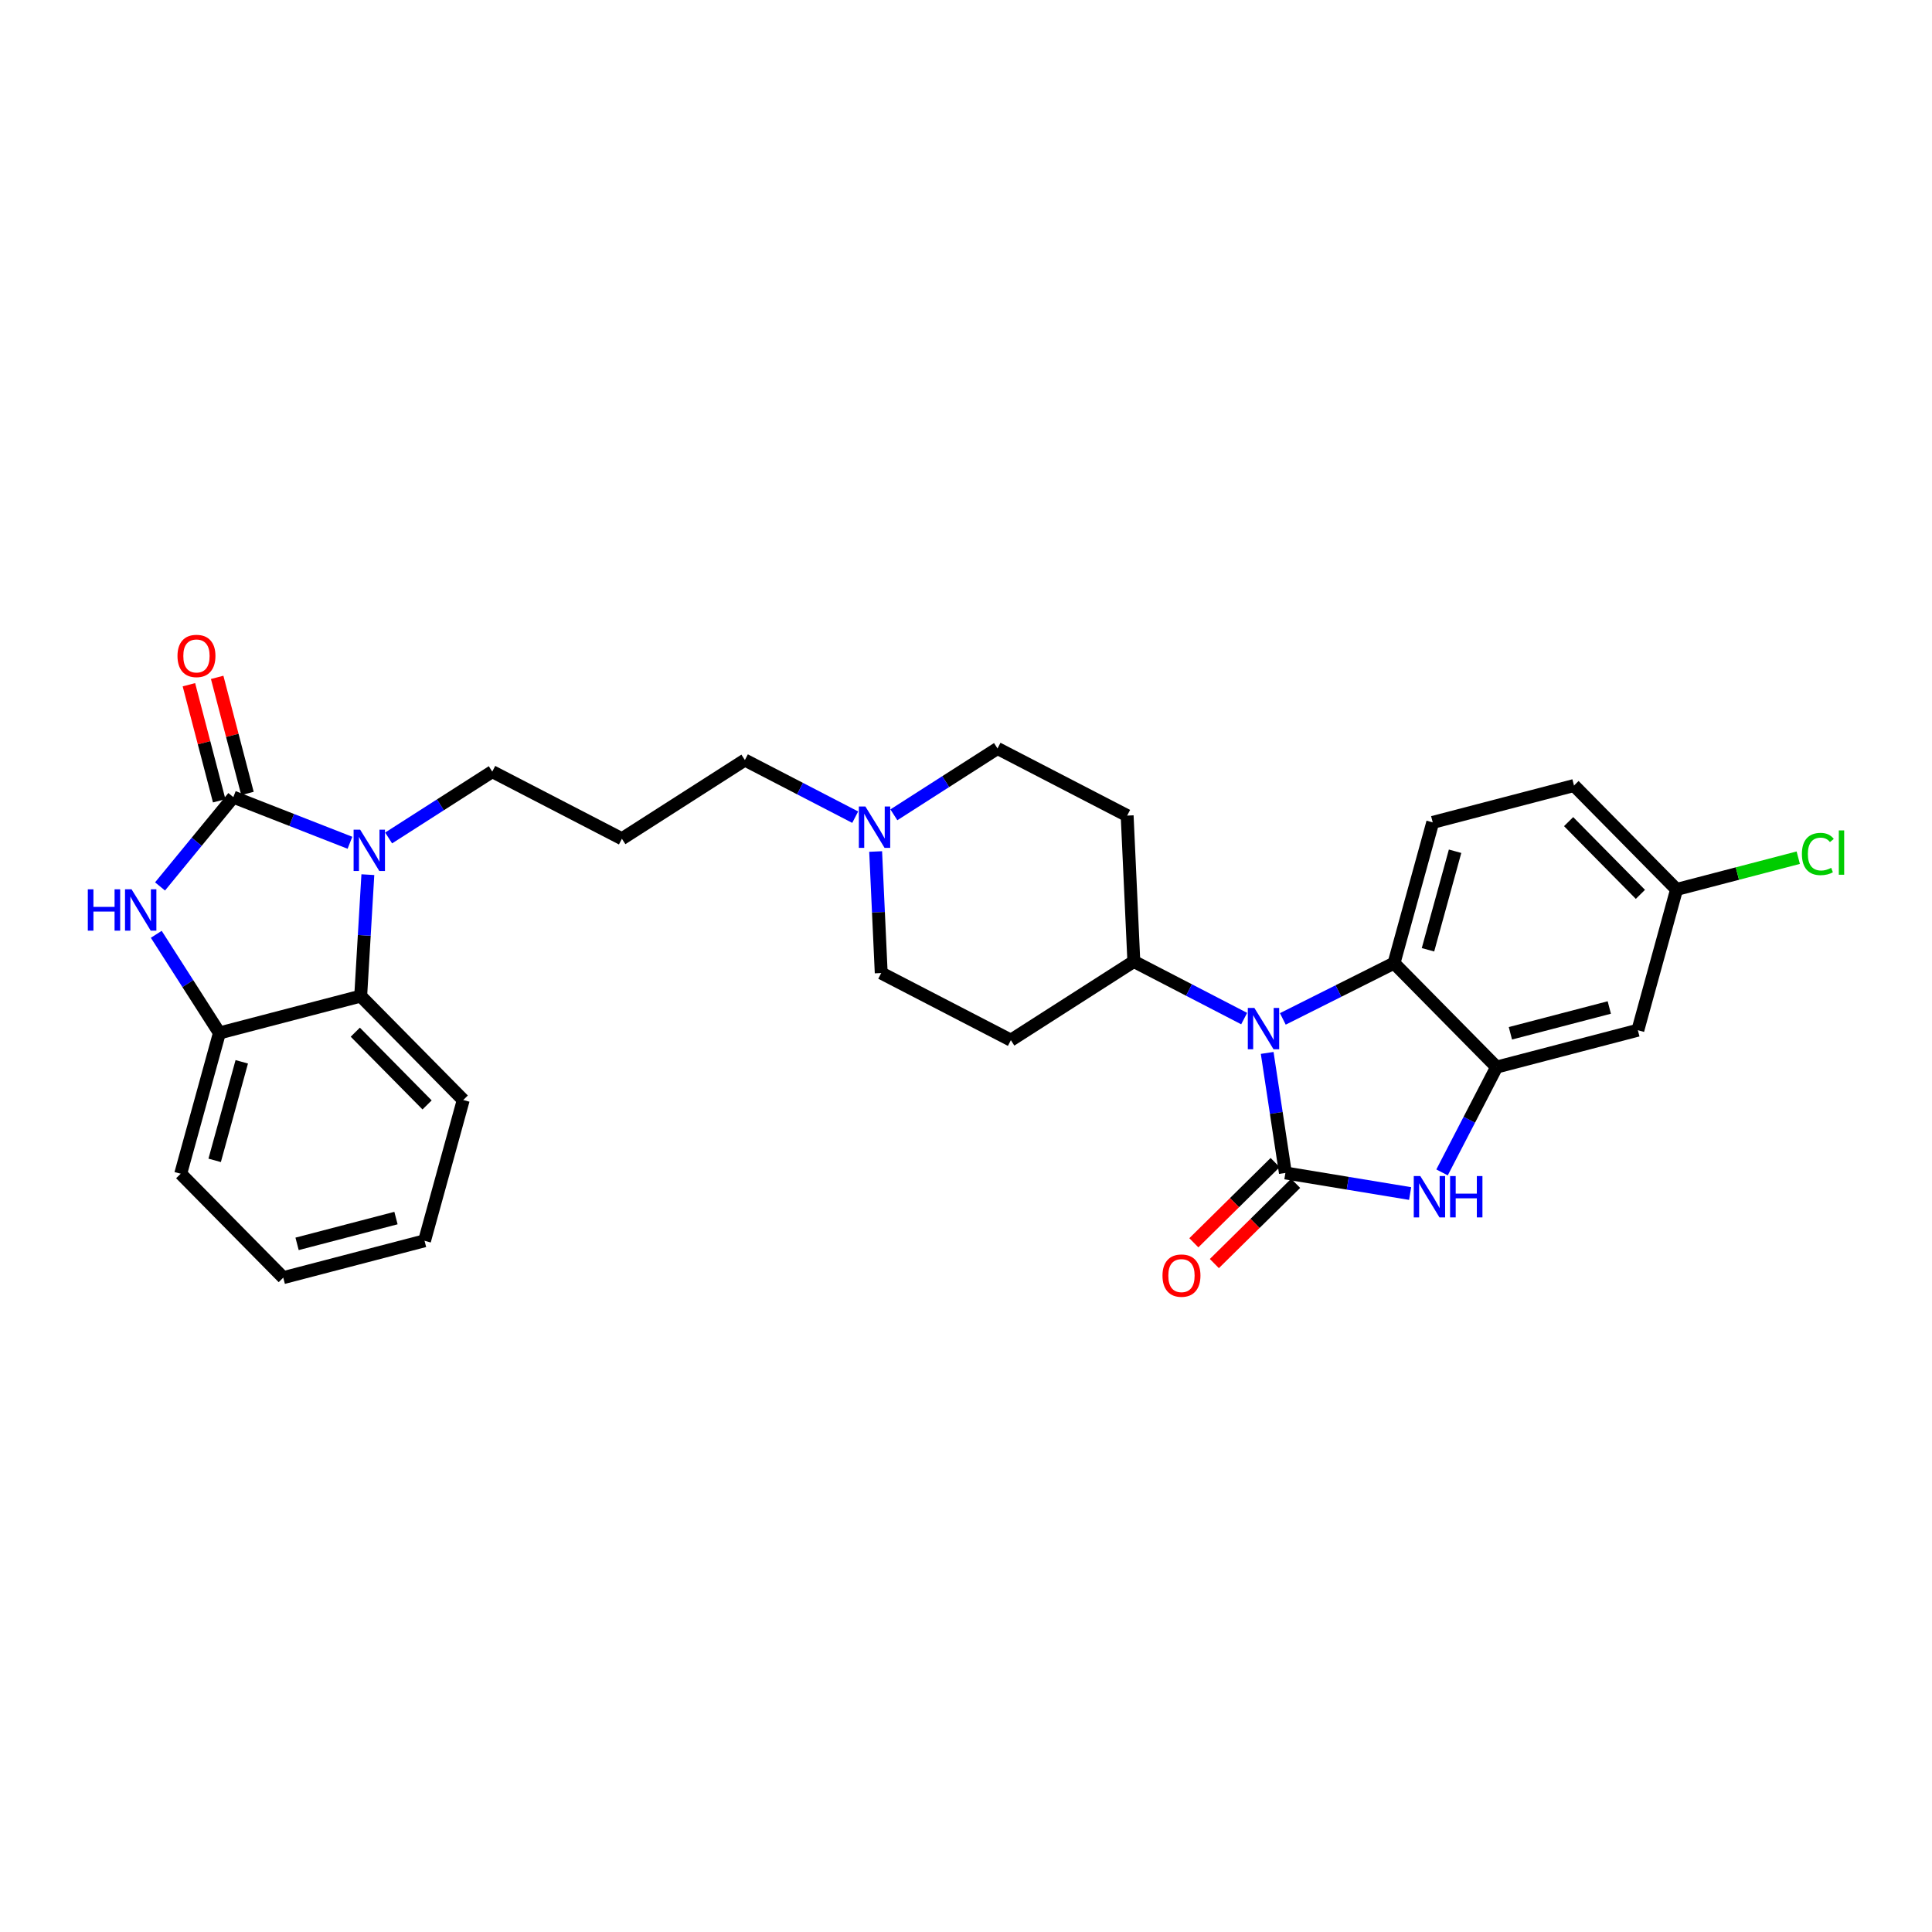 <?xml version='1.0' encoding='iso-8859-1'?>
<svg version='1.1' baseProfile='full'
              xmlns='http://www.w3.org/2000/svg'
                      xmlns:rdkit='http://www.rdkit.org/xml'
                      xmlns:xlink='http://www.w3.org/1999/xlink'
                  xml:space='preserve'
width='300px' height='300px' viewBox='0 0 300 300'>
<!-- END OF HEADER -->
<rect style='opacity:1.0;fill:#FFFFFF;stroke:none' width='300' height='300' x='0' y='0'> </rect>
<rect style='opacity:1.0;fill:#FFFFFF;stroke:none' width='300' height='300' x='0' y='0'> </rect>
<path class='bond-0 atom-0 atom-1' d='M 29.334,106.325 L 31.686,115.337' style='fill:none;fill-rule:evenodd;stroke:#FF0000;stroke-width:2.0px;stroke-linecap:butt;stroke-linejoin:miter;stroke-opacity:1' />
<path class='bond-0 atom-0 atom-1' d='M 31.686,115.337 L 34.037,124.349' style='fill:none;fill-rule:evenodd;stroke:#000000;stroke-width:2.0px;stroke-linecap:butt;stroke-linejoin:miter;stroke-opacity:1' />
<path class='bond-0 atom-0 atom-1' d='M 33.722,105.181 L 36.073,114.193' style='fill:none;fill-rule:evenodd;stroke:#FF0000;stroke-width:2.0px;stroke-linecap:butt;stroke-linejoin:miter;stroke-opacity:1' />
<path class='bond-0 atom-0 atom-1' d='M 36.073,114.193 L 38.425,123.205' style='fill:none;fill-rule:evenodd;stroke:#000000;stroke-width:2.0px;stroke-linecap:butt;stroke-linejoin:miter;stroke-opacity:1' />
<path class='bond-1 atom-1 atom-2' d='M 36.231,123.777 L 30.54,130.711' style='fill:none;fill-rule:evenodd;stroke:#000000;stroke-width:2.0px;stroke-linecap:butt;stroke-linejoin:miter;stroke-opacity:1' />
<path class='bond-1 atom-1 atom-2' d='M 30.54,130.711 L 24.85,137.645' style='fill:none;fill-rule:evenodd;stroke:#0000FF;stroke-width:2.0px;stroke-linecap:butt;stroke-linejoin:miter;stroke-opacity:1' />
<path class='bond-29 atom-9 atom-1' d='M 54.341,130.865 L 45.286,127.321' style='fill:none;fill-rule:evenodd;stroke:#0000FF;stroke-width:2.0px;stroke-linecap:butt;stroke-linejoin:miter;stroke-opacity:1' />
<path class='bond-29 atom-9 atom-1' d='M 45.286,127.321 L 36.231,123.777' style='fill:none;fill-rule:evenodd;stroke:#000000;stroke-width:2.0px;stroke-linecap:butt;stroke-linejoin:miter;stroke-opacity:1' />
<path class='bond-2 atom-2 atom-3' d='M 24.266,145.079 L 29.168,152.738' style='fill:none;fill-rule:evenodd;stroke:#0000FF;stroke-width:2.0px;stroke-linecap:butt;stroke-linejoin:miter;stroke-opacity:1' />
<path class='bond-2 atom-2 atom-3' d='M 29.168,152.738 L 34.071,160.397' style='fill:none;fill-rule:evenodd;stroke:#000000;stroke-width:2.0px;stroke-linecap:butt;stroke-linejoin:miter;stroke-opacity:1' />
<path class='bond-3 atom-3 atom-4' d='M 34.071,160.397 L 28.059,182.257' style='fill:none;fill-rule:evenodd;stroke:#000000;stroke-width:2.0px;stroke-linecap:butt;stroke-linejoin:miter;stroke-opacity:1' />
<path class='bond-3 atom-3 atom-4' d='M 37.541,164.878 L 33.333,180.18' style='fill:none;fill-rule:evenodd;stroke:#000000;stroke-width:2.0px;stroke-linecap:butt;stroke-linejoin:miter;stroke-opacity:1' />
<path class='bond-31 atom-8 atom-3' d='M 56.008,154.673 L 34.071,160.397' style='fill:none;fill-rule:evenodd;stroke:#000000;stroke-width:2.0px;stroke-linecap:butt;stroke-linejoin:miter;stroke-opacity:1' />
<path class='bond-4 atom-4 atom-5' d='M 28.059,182.257 L 43.985,198.393' style='fill:none;fill-rule:evenodd;stroke:#000000;stroke-width:2.0px;stroke-linecap:butt;stroke-linejoin:miter;stroke-opacity:1' />
<path class='bond-5 atom-5 atom-6' d='M 43.985,198.393 L 65.922,192.669' style='fill:none;fill-rule:evenodd;stroke:#000000;stroke-width:2.0px;stroke-linecap:butt;stroke-linejoin:miter;stroke-opacity:1' />
<path class='bond-5 atom-5 atom-6' d='M 46.131,193.147 L 61.487,189.14' style='fill:none;fill-rule:evenodd;stroke:#000000;stroke-width:2.0px;stroke-linecap:butt;stroke-linejoin:miter;stroke-opacity:1' />
<path class='bond-6 atom-6 atom-7' d='M 65.922,192.669 L 71.934,170.809' style='fill:none;fill-rule:evenodd;stroke:#000000;stroke-width:2.0px;stroke-linecap:butt;stroke-linejoin:miter;stroke-opacity:1' />
<path class='bond-7 atom-7 atom-8' d='M 71.934,170.809 L 56.008,154.673' style='fill:none;fill-rule:evenodd;stroke:#000000;stroke-width:2.0px;stroke-linecap:butt;stroke-linejoin:miter;stroke-opacity:1' />
<path class='bond-7 atom-7 atom-8' d='M 66.318,171.573 L 55.17,160.278' style='fill:none;fill-rule:evenodd;stroke:#000000;stroke-width:2.0px;stroke-linecap:butt;stroke-linejoin:miter;stroke-opacity:1' />
<path class='bond-8 atom-8 atom-9' d='M 56.008,154.673 L 56.564,145.245' style='fill:none;fill-rule:evenodd;stroke:#000000;stroke-width:2.0px;stroke-linecap:butt;stroke-linejoin:miter;stroke-opacity:1' />
<path class='bond-8 atom-8 atom-9' d='M 56.564,145.245 L 57.12,135.817' style='fill:none;fill-rule:evenodd;stroke:#0000FF;stroke-width:2.0px;stroke-linecap:butt;stroke-linejoin:miter;stroke-opacity:1' />
<path class='bond-9 atom-9 atom-10' d='M 60.345,130.119 L 68.391,124.968' style='fill:none;fill-rule:evenodd;stroke:#0000FF;stroke-width:2.0px;stroke-linecap:butt;stroke-linejoin:miter;stroke-opacity:1' />
<path class='bond-9 atom-9 atom-10' d='M 68.391,124.968 L 76.438,119.818' style='fill:none;fill-rule:evenodd;stroke:#000000;stroke-width:2.0px;stroke-linecap:butt;stroke-linejoin:miter;stroke-opacity:1' />
<path class='bond-10 atom-10 atom-11' d='M 76.438,119.818 L 96.57,130.242' style='fill:none;fill-rule:evenodd;stroke:#000000;stroke-width:2.0px;stroke-linecap:butt;stroke-linejoin:miter;stroke-opacity:1' />
<path class='bond-11 atom-11 atom-12' d='M 96.57,130.242 L 115.665,118.02' style='fill:none;fill-rule:evenodd;stroke:#000000;stroke-width:2.0px;stroke-linecap:butt;stroke-linejoin:miter;stroke-opacity:1' />
<path class='bond-12 atom-12 atom-13' d='M 115.665,118.02 L 124.23,122.455' style='fill:none;fill-rule:evenodd;stroke:#000000;stroke-width:2.0px;stroke-linecap:butt;stroke-linejoin:miter;stroke-opacity:1' />
<path class='bond-12 atom-12 atom-13' d='M 124.23,122.455 L 132.795,126.89' style='fill:none;fill-rule:evenodd;stroke:#0000FF;stroke-width:2.0px;stroke-linecap:butt;stroke-linejoin:miter;stroke-opacity:1' />
<path class='bond-13 atom-13 atom-14' d='M 135.97,132.222 L 136.403,141.657' style='fill:none;fill-rule:evenodd;stroke:#0000FF;stroke-width:2.0px;stroke-linecap:butt;stroke-linejoin:miter;stroke-opacity:1' />
<path class='bond-13 atom-13 atom-14' d='M 136.403,141.657 L 136.835,151.092' style='fill:none;fill-rule:evenodd;stroke:#000000;stroke-width:2.0px;stroke-linecap:butt;stroke-linejoin:miter;stroke-opacity:1' />
<path class='bond-30 atom-29 atom-13' d='M 154.892,116.222 L 146.845,121.372' style='fill:none;fill-rule:evenodd;stroke:#000000;stroke-width:2.0px;stroke-linecap:butt;stroke-linejoin:miter;stroke-opacity:1' />
<path class='bond-30 atom-29 atom-13' d='M 146.845,121.372 L 138.799,126.523' style='fill:none;fill-rule:evenodd;stroke:#0000FF;stroke-width:2.0px;stroke-linecap:butt;stroke-linejoin:miter;stroke-opacity:1' />
<path class='bond-14 atom-14 atom-15' d='M 136.835,151.092 L 156.968,161.517' style='fill:none;fill-rule:evenodd;stroke:#000000;stroke-width:2.0px;stroke-linecap:butt;stroke-linejoin:miter;stroke-opacity:1' />
<path class='bond-15 atom-15 atom-16' d='M 156.968,161.517 L 176.062,149.294' style='fill:none;fill-rule:evenodd;stroke:#000000;stroke-width:2.0px;stroke-linecap:butt;stroke-linejoin:miter;stroke-opacity:1' />
<path class='bond-16 atom-16 atom-17' d='M 176.062,149.294 L 184.628,153.73' style='fill:none;fill-rule:evenodd;stroke:#000000;stroke-width:2.0px;stroke-linecap:butt;stroke-linejoin:miter;stroke-opacity:1' />
<path class='bond-16 atom-16 atom-17' d='M 184.628,153.73 L 193.193,158.165' style='fill:none;fill-rule:evenodd;stroke:#0000FF;stroke-width:2.0px;stroke-linecap:butt;stroke-linejoin:miter;stroke-opacity:1' />
<path class='bond-27 atom-16 atom-28' d='M 176.062,149.294 L 175.024,126.647' style='fill:none;fill-rule:evenodd;stroke:#000000;stroke-width:2.0px;stroke-linecap:butt;stroke-linejoin:miter;stroke-opacity:1' />
<path class='bond-17 atom-17 atom-18' d='M 196.768,163.497 L 198.181,172.816' style='fill:none;fill-rule:evenodd;stroke:#0000FF;stroke-width:2.0px;stroke-linecap:butt;stroke-linejoin:miter;stroke-opacity:1' />
<path class='bond-17 atom-17 atom-18' d='M 198.181,172.816 L 199.595,182.135' style='fill:none;fill-rule:evenodd;stroke:#000000;stroke-width:2.0px;stroke-linecap:butt;stroke-linejoin:miter;stroke-opacity:1' />
<path class='bond-32 atom-27 atom-17' d='M 216.462,149.559 L 207.83,153.887' style='fill:none;fill-rule:evenodd;stroke:#000000;stroke-width:2.0px;stroke-linecap:butt;stroke-linejoin:miter;stroke-opacity:1' />
<path class='bond-32 atom-27 atom-17' d='M 207.83,153.887 L 199.197,158.215' style='fill:none;fill-rule:evenodd;stroke:#0000FF;stroke-width:2.0px;stroke-linecap:butt;stroke-linejoin:miter;stroke-opacity:1' />
<path class='bond-18 atom-18 atom-19' d='M 198.002,180.521 L 191.691,186.75' style='fill:none;fill-rule:evenodd;stroke:#000000;stroke-width:2.0px;stroke-linecap:butt;stroke-linejoin:miter;stroke-opacity:1' />
<path class='bond-18 atom-18 atom-19' d='M 191.691,186.75 L 185.38,192.978' style='fill:none;fill-rule:evenodd;stroke:#FF0000;stroke-width:2.0px;stroke-linecap:butt;stroke-linejoin:miter;stroke-opacity:1' />
<path class='bond-18 atom-18 atom-19' d='M 201.187,183.748 L 194.876,189.977' style='fill:none;fill-rule:evenodd;stroke:#000000;stroke-width:2.0px;stroke-linecap:butt;stroke-linejoin:miter;stroke-opacity:1' />
<path class='bond-18 atom-18 atom-19' d='M 194.876,189.977 L 188.565,196.206' style='fill:none;fill-rule:evenodd;stroke:#FF0000;stroke-width:2.0px;stroke-linecap:butt;stroke-linejoin:miter;stroke-opacity:1' />
<path class='bond-19 atom-18 atom-20' d='M 199.595,182.135 L 209.278,183.734' style='fill:none;fill-rule:evenodd;stroke:#000000;stroke-width:2.0px;stroke-linecap:butt;stroke-linejoin:miter;stroke-opacity:1' />
<path class='bond-19 atom-18 atom-20' d='M 209.278,183.734 L 218.962,185.332' style='fill:none;fill-rule:evenodd;stroke:#0000FF;stroke-width:2.0px;stroke-linecap:butt;stroke-linejoin:miter;stroke-opacity:1' />
<path class='bond-20 atom-20 atom-21' d='M 223.919,182.051 L 228.154,173.873' style='fill:none;fill-rule:evenodd;stroke:#0000FF;stroke-width:2.0px;stroke-linecap:butt;stroke-linejoin:miter;stroke-opacity:1' />
<path class='bond-20 atom-20 atom-21' d='M 228.154,173.873 L 232.388,165.695' style='fill:none;fill-rule:evenodd;stroke:#000000;stroke-width:2.0px;stroke-linecap:butt;stroke-linejoin:miter;stroke-opacity:1' />
<path class='bond-21 atom-21 atom-22' d='M 232.388,165.695 L 254.325,159.971' style='fill:none;fill-rule:evenodd;stroke:#000000;stroke-width:2.0px;stroke-linecap:butt;stroke-linejoin:miter;stroke-opacity:1' />
<path class='bond-21 atom-21 atom-22' d='M 234.534,160.449 L 249.89,156.443' style='fill:none;fill-rule:evenodd;stroke:#000000;stroke-width:2.0px;stroke-linecap:butt;stroke-linejoin:miter;stroke-opacity:1' />
<path class='bond-33 atom-27 atom-21' d='M 216.462,149.559 L 232.388,165.695' style='fill:none;fill-rule:evenodd;stroke:#000000;stroke-width:2.0px;stroke-linecap:butt;stroke-linejoin:miter;stroke-opacity:1' />
<path class='bond-22 atom-22 atom-23' d='M 254.325,159.971 L 260.337,138.111' style='fill:none;fill-rule:evenodd;stroke:#000000;stroke-width:2.0px;stroke-linecap:butt;stroke-linejoin:miter;stroke-opacity:1' />
<path class='bond-23 atom-23 atom-24' d='M 260.337,138.111 L 269.784,135.646' style='fill:none;fill-rule:evenodd;stroke:#000000;stroke-width:2.0px;stroke-linecap:butt;stroke-linejoin:miter;stroke-opacity:1' />
<path class='bond-23 atom-23 atom-24' d='M 269.784,135.646 L 279.231,133.181' style='fill:none;fill-rule:evenodd;stroke:#00CC00;stroke-width:2.0px;stroke-linecap:butt;stroke-linejoin:miter;stroke-opacity:1' />
<path class='bond-24 atom-23 atom-25' d='M 260.337,138.111 L 244.411,121.975' style='fill:none;fill-rule:evenodd;stroke:#000000;stroke-width:2.0px;stroke-linecap:butt;stroke-linejoin:miter;stroke-opacity:1' />
<path class='bond-24 atom-23 atom-25' d='M 254.721,138.876 L 243.573,127.581' style='fill:none;fill-rule:evenodd;stroke:#000000;stroke-width:2.0px;stroke-linecap:butt;stroke-linejoin:miter;stroke-opacity:1' />
<path class='bond-25 atom-25 atom-26' d='M 244.411,121.975 L 222.474,127.699' style='fill:none;fill-rule:evenodd;stroke:#000000;stroke-width:2.0px;stroke-linecap:butt;stroke-linejoin:miter;stroke-opacity:1' />
<path class='bond-26 atom-26 atom-27' d='M 222.474,127.699 L 216.462,149.559' style='fill:none;fill-rule:evenodd;stroke:#000000;stroke-width:2.0px;stroke-linecap:butt;stroke-linejoin:miter;stroke-opacity:1' />
<path class='bond-26 atom-26 atom-27' d='M 225.944,132.181 L 221.736,147.483' style='fill:none;fill-rule:evenodd;stroke:#000000;stroke-width:2.0px;stroke-linecap:butt;stroke-linejoin:miter;stroke-opacity:1' />
<path class='bond-28 atom-28 atom-29' d='M 175.024,126.647 L 154.892,116.222' style='fill:none;fill-rule:evenodd;stroke:#000000;stroke-width:2.0px;stroke-linecap:butt;stroke-linejoin:miter;stroke-opacity:1' />
<path  class='atom-0' d='M 27.56 101.858
Q 27.56 100.316, 28.321 99.455
Q 29.083 98.593, 30.507 98.593
Q 31.931 98.593, 32.692 99.455
Q 33.454 100.316, 33.454 101.858
Q 33.454 103.418, 32.683 104.307
Q 31.913 105.186, 30.507 105.186
Q 29.092 105.186, 28.321 104.307
Q 27.56 103.427, 27.56 101.858
M 30.507 104.461
Q 31.486 104.461, 32.012 103.808
Q 32.547 103.146, 32.547 101.858
Q 32.547 100.597, 32.012 99.963
Q 31.486 99.319, 30.507 99.319
Q 29.527 99.319, 28.992 99.954
Q 28.466 100.588, 28.466 101.858
Q 28.466 103.155, 28.992 103.808
Q 29.527 104.461, 30.507 104.461
' fill='#FF0000'/>
<path  class='atom-2' d='M 13.636 138.092
L 14.507 138.092
L 14.507 140.821
L 17.79 140.821
L 17.79 138.092
L 18.66 138.092
L 18.66 144.512
L 17.79 144.512
L 17.79 141.547
L 14.507 141.547
L 14.507 144.512
L 13.636 144.512
L 13.636 138.092
' fill='#0000FF'/>
<path  class='atom-2' d='M 20.429 138.092
L 22.533 141.493
Q 22.741 141.828, 23.077 142.436
Q 23.412 143.043, 23.43 143.08
L 23.43 138.092
L 24.283 138.092
L 24.283 144.512
L 23.403 144.512
L 21.145 140.794
Q 20.882 140.359, 20.601 139.86
Q 20.329 139.361, 20.247 139.207
L 20.247 144.512
L 19.413 144.512
L 19.413 138.092
L 20.429 138.092
' fill='#0000FF'/>
<path  class='atom-9' d='M 55.924 128.83
L 58.028 132.231
Q 58.236 132.566, 58.572 133.174
Q 58.907 133.782, 58.925 133.818
L 58.925 128.83
L 59.778 128.83
L 59.778 135.251
L 58.898 135.251
L 56.64 131.533
Q 56.377 131.097, 56.096 130.598
Q 55.824 130.1, 55.742 129.946
L 55.742 135.251
L 54.908 135.251
L 54.908 128.83
L 55.924 128.83
' fill='#0000FF'/>
<path  class='atom-13' d='M 134.378 125.234
L 136.482 128.635
Q 136.69 128.971, 137.026 129.578
Q 137.362 130.186, 137.38 130.222
L 137.38 125.234
L 138.232 125.234
L 138.232 131.655
L 137.352 131.655
L 135.094 127.937
Q 134.831 127.501, 134.55 127.003
Q 134.278 126.504, 134.197 126.35
L 134.197 131.655
L 133.362 131.655
L 133.362 125.234
L 134.378 125.234
' fill='#0000FF'/>
<path  class='atom-17' d='M 194.776 156.509
L 196.88 159.91
Q 197.088 160.245, 197.424 160.853
Q 197.759 161.461, 197.777 161.497
L 197.777 156.509
L 198.63 156.509
L 198.63 162.93
L 197.75 162.93
L 195.492 159.212
Q 195.229 158.776, 194.948 158.278
Q 194.676 157.779, 194.594 157.625
L 194.594 162.93
L 193.76 162.93
L 193.76 156.509
L 194.776 156.509
' fill='#0000FF'/>
<path  class='atom-19' d='M 180.511 198.079
Q 180.511 196.537, 181.273 195.675
Q 182.035 194.814, 183.459 194.814
Q 184.882 194.814, 185.644 195.675
Q 186.406 196.537, 186.406 198.079
Q 186.406 199.638, 185.635 200.527
Q 184.864 201.407, 183.459 201.407
Q 182.044 201.407, 181.273 200.527
Q 180.511 199.647, 180.511 198.079
M 183.459 200.681
Q 184.438 200.681, 184.964 200.028
Q 185.499 199.366, 185.499 198.079
Q 185.499 196.818, 184.964 196.183
Q 184.438 195.539, 183.459 195.539
Q 182.479 195.539, 181.944 196.174
Q 181.418 196.809, 181.418 198.079
Q 181.418 199.375, 181.944 200.028
Q 182.479 200.681, 183.459 200.681
' fill='#FF0000'/>
<path  class='atom-20' d='M 220.544 182.618
L 222.648 186.018
Q 222.857 186.354, 223.192 186.962
Q 223.528 187.569, 223.546 187.606
L 223.546 182.618
L 224.398 182.618
L 224.398 189.038
L 223.519 189.038
L 221.26 185.32
Q 220.997 184.885, 220.716 184.386
Q 220.444 183.887, 220.363 183.733
L 220.363 189.038
L 219.528 189.038
L 219.528 182.618
L 220.544 182.618
' fill='#0000FF'/>
<path  class='atom-20' d='M 225.169 182.618
L 226.04 182.618
L 226.04 185.347
L 229.322 185.347
L 229.322 182.618
L 230.193 182.618
L 230.193 189.038
L 229.322 189.038
L 229.322 186.073
L 226.04 186.073
L 226.04 189.038
L 225.169 189.038
L 225.169 182.618
' fill='#0000FF'/>
<path  class='atom-24' d='M 279.798 132.609
Q 279.798 131.013, 280.542 130.179
Q 281.294 129.336, 282.718 129.336
Q 284.042 129.336, 284.749 130.27
L 284.151 130.759
Q 283.634 130.079, 282.718 130.079
Q 281.748 130.079, 281.231 130.732
Q 280.723 131.376, 280.723 132.609
Q 280.723 133.879, 281.249 134.532
Q 281.784 135.185, 282.818 135.185
Q 283.525 135.185, 284.35 134.759
L 284.604 135.439
Q 284.269 135.656, 283.761 135.783
Q 283.253 135.91, 282.691 135.91
Q 281.294 135.91, 280.542 135.058
Q 279.798 134.205, 279.798 132.609
' fill='#00CC00'/>
<path  class='atom-24' d='M 285.529 128.946
L 286.364 128.946
L 286.364 135.829
L 285.529 135.829
L 285.529 128.946
' fill='#00CC00'/>
</svg>
